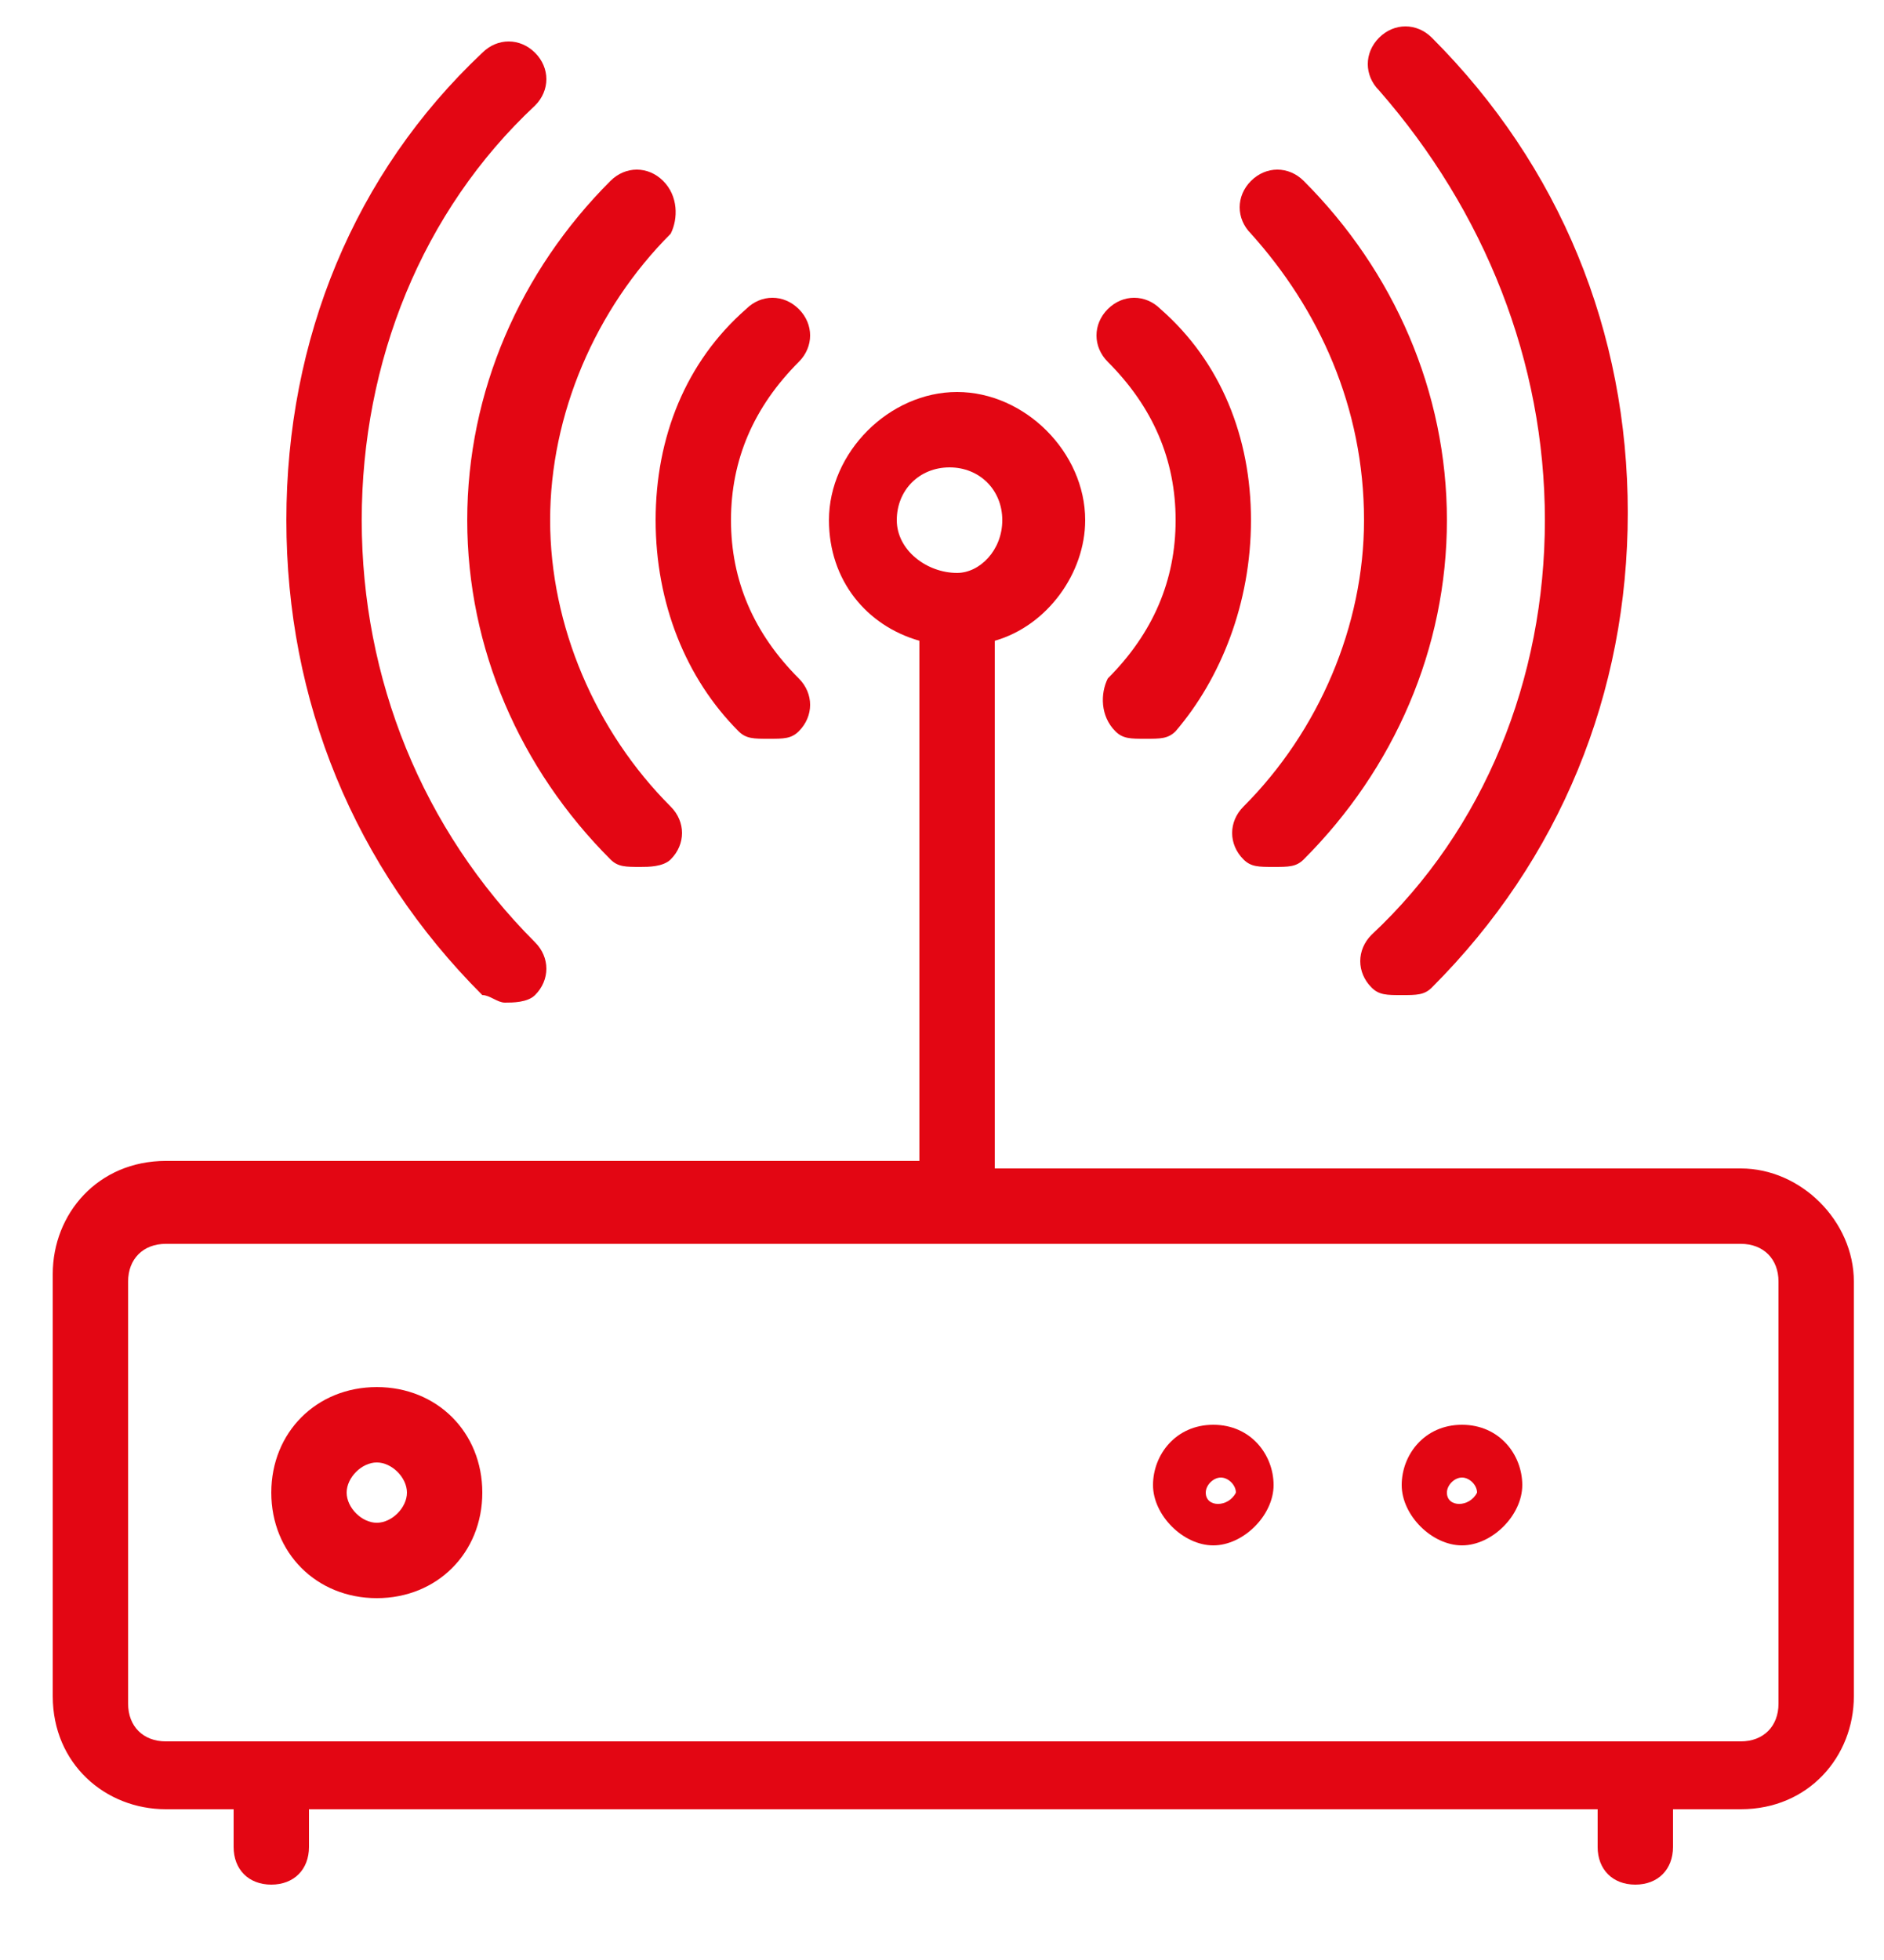 <?xml version="1.0" encoding="utf-8"?>
<!-- Generator: Adobe Illustrator 25.0.1, SVG Export Plug-In . SVG Version: 6.00 Build 0)  -->
<svg version="1.1" id="Слой_1" xmlns="http://www.w3.org/2000/svg" xmlns:xlink="http://www.w3.org/1999/xlink" x="0px" y="0px"
	 viewBox="0 0 25 26" style="enable-background:new 0 0 25 26;" xml:space="preserve">
<style type="text/css">
	.st0{fill:#E30613;}
</style>
<g>
	<path class="st0" d="M5,18.4c-0.8,0-1.4,0.6-1.4,1.4c0,0.8,0.6,1.4,1.4,1.4c0.8,0,1.4-0.6,1.4-1.4C6.4,19,5.8,18.4,5,18.4z M5,20.2
		c-0.2,0-0.4-0.2-0.4-0.4c0-0.2,0.2-0.4,0.4-0.4s0.4,0.2,0.4,0.4C5.4,20,5.2,20.2,5,20.2z"/>
	<path class="st0" d="M16.1,18.9c-0.5,0-0.8,0.4-0.8,0.8s0.4,0.8,0.8,0.8s0.8-0.4,0.8-0.8S16.6,18.9,16.1,18.9z M16,19.8
		c0-0.1,0.1-0.2,0.2-0.2c0.1,0,0.2,0.1,0.2,0.2C16.3,20,16,20,16,19.8z"/>
	<path class="st0" d="M19.4,18.9c-0.5,0-0.8,0.4-0.8,0.8s0.4,0.8,0.8,0.8s0.8-0.4,0.8-0.8S19.9,18.9,19.4,18.9z M19.2,19.8
		c0-0.1,0.1-0.2,0.2-0.2s0.2,0.1,0.2,0.2C19.5,20,19.2,20,19.2,19.8z"/>
	<path class="st0" d="M23.1,15.5h-9.9V8.5c0.7-0.2,1.2-0.9,1.2-1.6c0-0.9-0.8-1.7-1.7-1.7c-0.9,0-1.7,0.8-1.7,1.7
		c0,0.8,0.5,1.4,1.2,1.6v6.9H2.2c-0.9,0-1.5,0.7-1.5,1.5v5.6c0,0.9,0.7,1.5,1.5,1.5h0.9v0.5c0,0.3,0.2,0.5,0.5,0.5s0.5-0.2,0.5-0.5
		v-0.5h17.1v0.5c0,0.3,0.2,0.5,0.5,0.5s0.5-0.2,0.5-0.5v-0.5h0.9c0.9,0,1.5-0.7,1.5-1.5V17C24.6,16.2,23.9,15.5,23.1,15.5z
		 M11.9,6.9c0-0.4,0.3-0.7,0.7-0.7c0.4,0,0.7,0.3,0.7,0.7S13,7.6,12.7,7.6C12.3,7.6,11.9,7.3,11.9,6.9z M23.6,22.6
		c0,0.3-0.2,0.5-0.5,0.5H2.2c-0.3,0-0.5-0.2-0.5-0.5V17c0-0.3,0.2-0.5,0.5-0.5h20.9c0.3,0,0.5,0.2,0.5,0.5V22.6z"/>
	<path class="st0" d="M9.8,9.7c0.1,0.1,0.2,0.1,0.4,0.1s0.3,0,0.4-0.1c0.2-0.2,0.2-0.5,0-0.7C10,8.4,9.7,7.7,9.7,6.9
		c0-0.8,0.3-1.5,0.9-2.1c0.2-0.2,0.2-0.5,0-0.7s-0.5-0.2-0.7,0C9.1,4.8,8.7,5.8,8.7,6.9C8.7,8,9.1,9,9.8,9.7z"/>
	<path class="st0" d="M14.8,9.7c0.1,0.1,0.2,0.1,0.4,0.1s0.3,0,0.4-0.1C16.2,9,16.6,8,16.6,6.9c0-1.1-0.4-2.1-1.2-2.8
		c-0.2-0.2-0.5-0.2-0.7,0c-0.2,0.2-0.2,0.5,0,0.7c0.6,0.6,0.9,1.3,0.9,2.1c0,0.8-0.3,1.5-0.9,2.1C14.6,9.2,14.6,9.5,14.8,9.7z"/>
	<path class="st0" d="M8.1,11.4c0.1,0.1,0.2,0.1,0.4,0.1c0.1,0,0.3,0,0.4-0.1c0.2-0.2,0.2-0.5,0-0.7c-1-1-1.6-2.4-1.6-3.8
		c0-1.4,0.6-2.8,1.6-3.8C9,2.9,9,2.6,8.8,2.4c-0.2-0.2-0.5-0.2-0.7,0C6.9,3.6,6.2,5.2,6.2,6.9C6.2,8.6,6.9,10.2,8.1,11.4z"/>
	<path class="st0" d="M18.1,6.9c0,1.4-0.6,2.8-1.6,3.8c-0.2,0.2-0.2,0.5,0,0.7c0.1,0.1,0.2,0.1,0.4,0.1s0.3,0,0.4-0.1
		c1.2-1.2,1.9-2.8,1.9-4.5c0-1.7-0.7-3.3-1.9-4.5c-0.2-0.2-0.5-0.2-0.7,0c-0.2,0.2-0.2,0.5,0,0.7C17.5,4.1,18.1,5.4,18.1,6.9z"/>
	<path class="st0" d="M6.7,13.3c0.1,0,0.3,0,0.4-0.1c0.2-0.2,0.2-0.5,0-0.7C5.6,11,4.8,9,4.8,6.9c0-2.1,0.8-4.1,2.3-5.5
		c0.2-0.2,0.2-0.5,0-0.7c-0.2-0.2-0.5-0.2-0.7,0C4.7,2.3,3.8,4.5,3.8,6.9c0,2.4,0.9,4.6,2.6,6.3C6.5,13.2,6.6,13.3,6.7,13.3z"/>
	<path class="st0" d="M20.5,6.9c0,2.1-0.8,4.1-2.3,5.5c-0.2,0.2-0.2,0.5,0,0.7c0.1,0.1,0.2,0.1,0.4,0.1s0.3,0,0.4-0.1
		c1.7-1.7,2.6-3.9,2.6-6.3c0-2.4-0.9-4.6-2.6-6.3c-0.2-0.2-0.5-0.2-0.7,0s-0.2,0.5,0,0.7C19.7,2.8,20.5,4.8,20.5,6.9z"/>
</g>
</svg>
